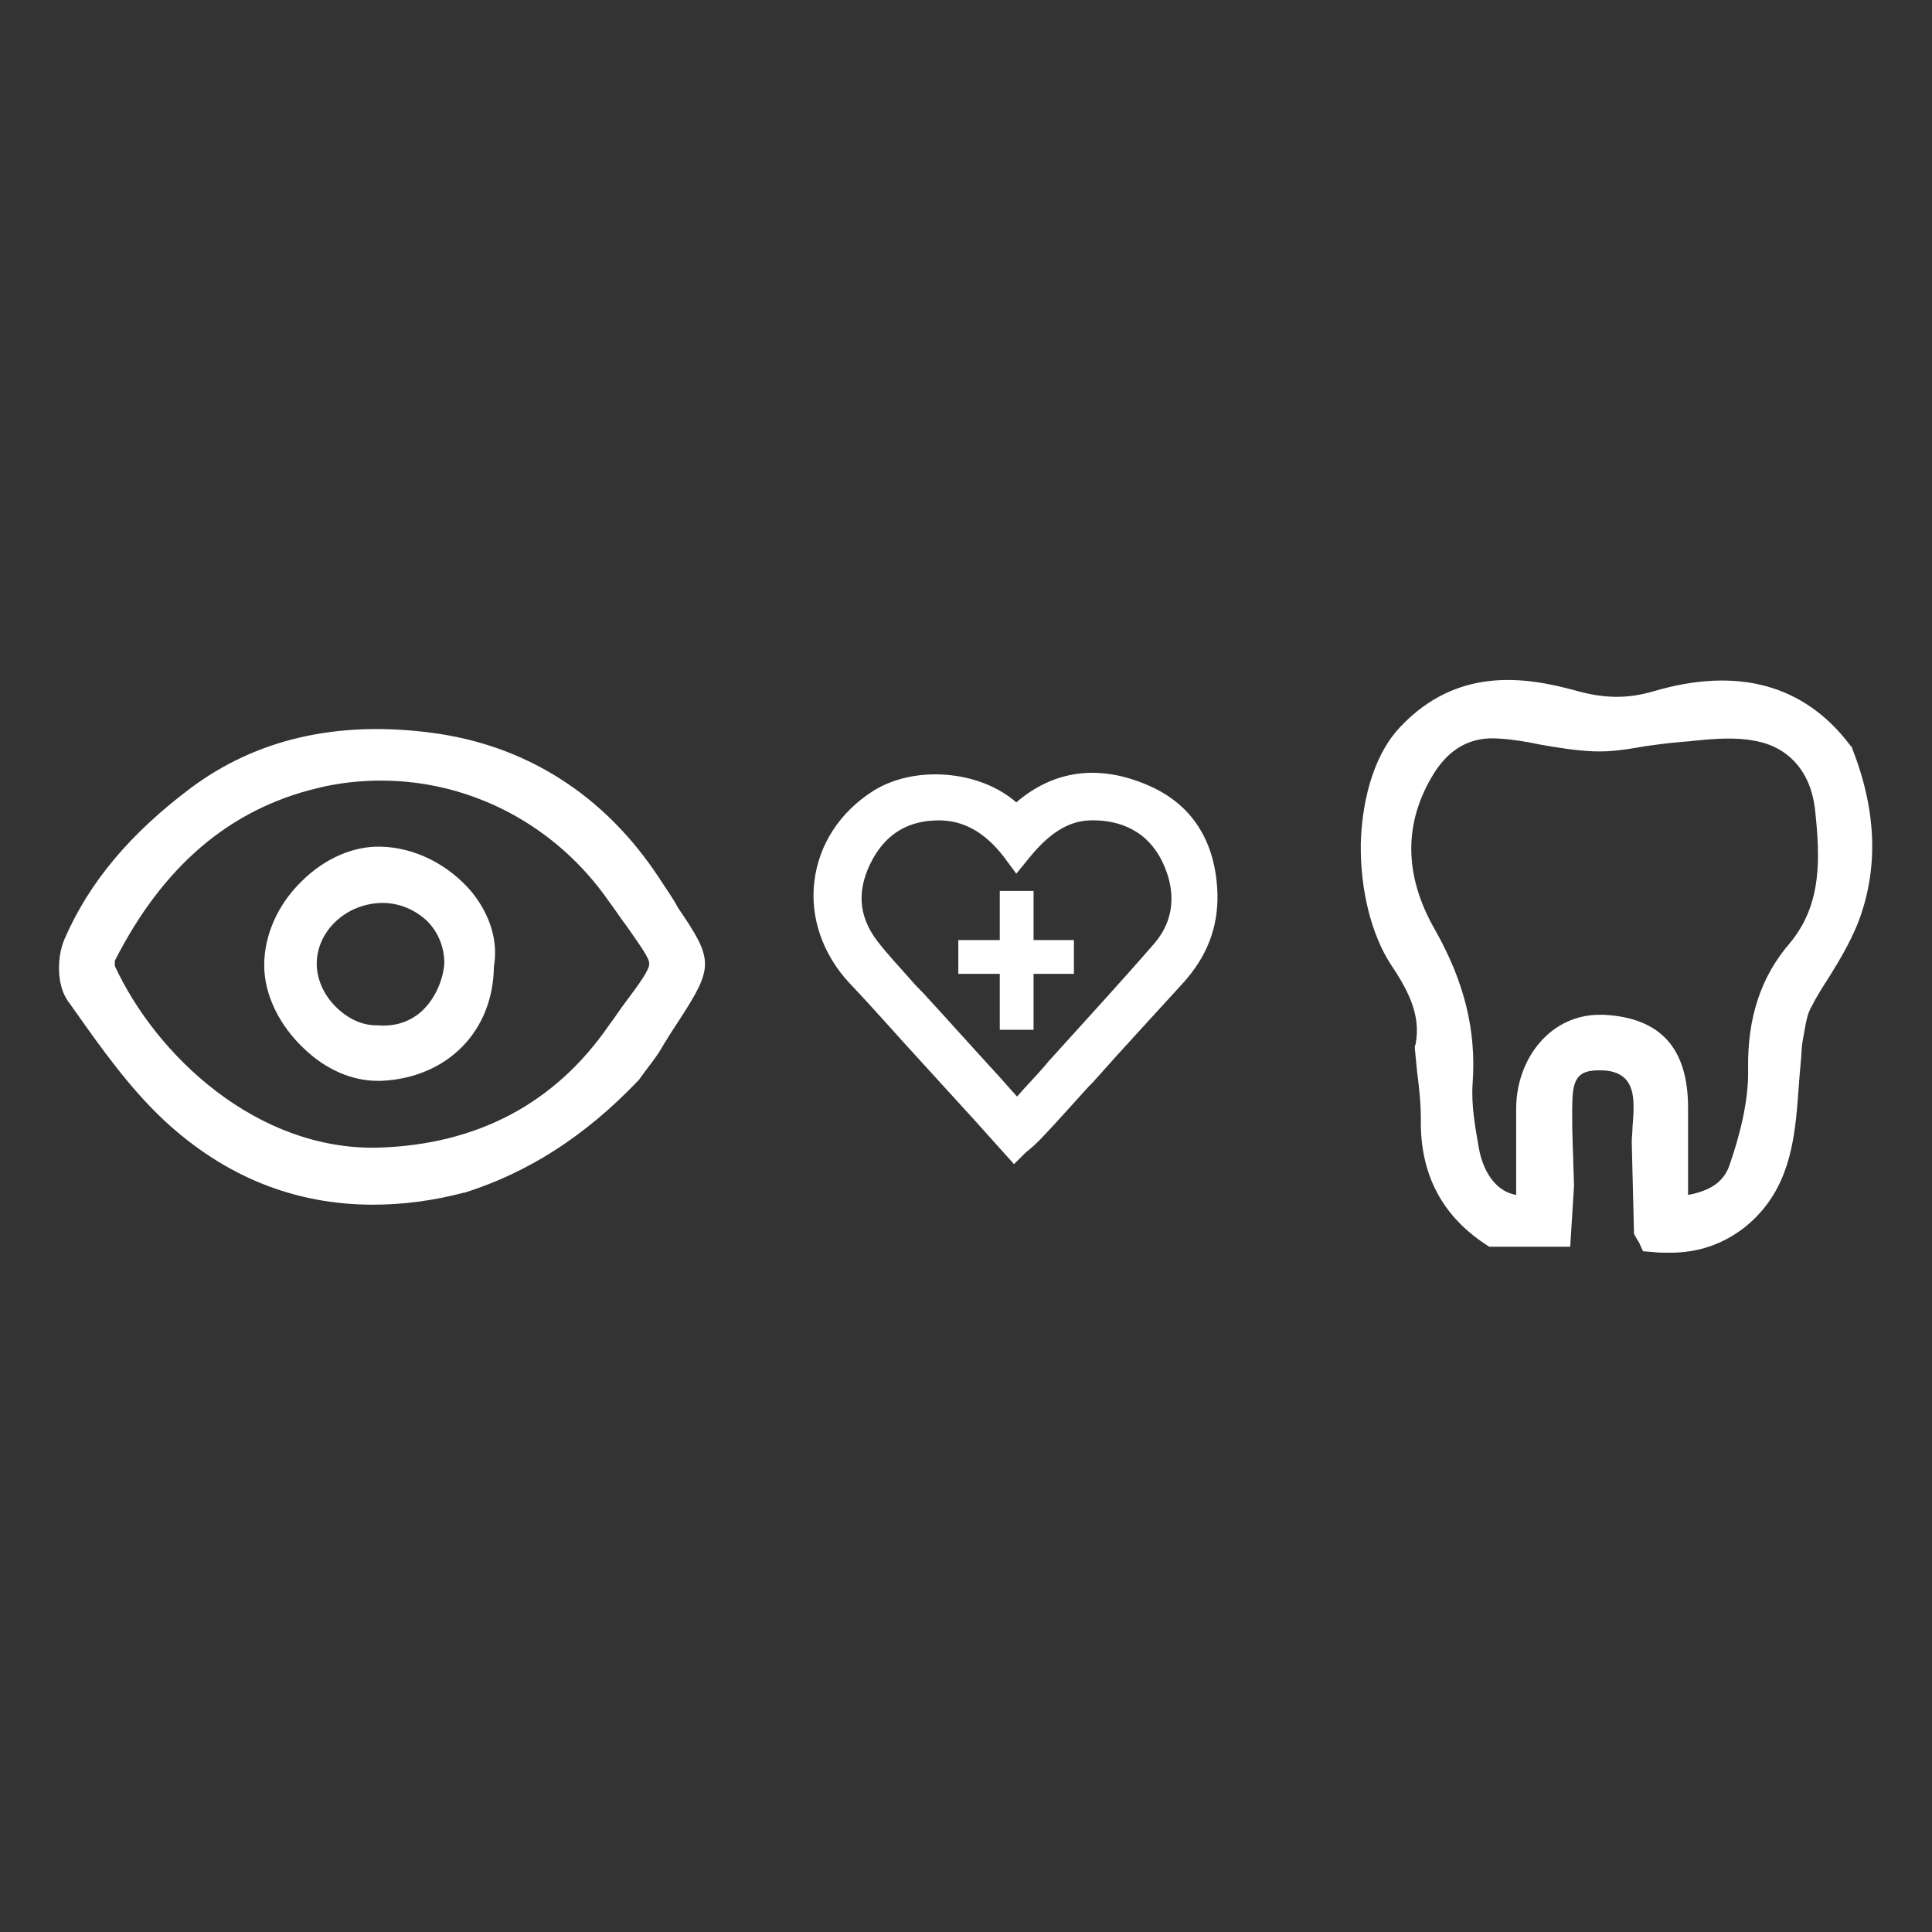 <?xml version="1.0" encoding="UTF-8"?> <svg xmlns="http://www.w3.org/2000/svg" xmlns:xlink="http://www.w3.org/1999/xlink" version="1.1" id="Layer_1" x="0px" y="0px" viewBox="0 0 257.4 257.4" style="enable-background:new 0 0 257.4 257.4;" xml:space="preserve"><rect x="0" y="0" width="257.4" height="257.4" fill="#333333" stroke="none"/> <style type="text/css"> .st0{fill:#FFFFFF;} .st1{fill:#105477;} </style> <g> <g> <path class="st0" d="M246.8,99.8l-0.1-0.3l-0.2-0.2c-6.1-8.1-15-10.5-26.2-7.2c-3.4,1-6.5,1-10.4-0.1c-6.9-1.9-15.8-3.1-23.3,4.8 c-3.2,3.3-5.1,9-5.3,15.5c-0.1,6.2,1.4,12.2,4,16.2c2.5,3.7,4,6.9,3.3,10.6l-0.1,0.3l0,0.3c0.1,1,0.2,2.1,0.3,3.1 c0.3,2.2,0.5,4.3,0.5,6.4c-0.1,7.2,2.8,12.7,8.5,16.5l0.6,0.4h10.8l0.5-8l0-0.1c0-1.2-0.1-2.4-0.1-3.6c-0.1-2.6-0.2-5.4-0.1-8 c0.1-3.2,1.3-3.8,3.6-3.8c0,0,0.1,0,0.1,0c2.8,0,4.2,1.3,4.4,3.9c0.1,1.2,0,2.4-0.1,3.7c0,0.6-0.1,1.3-0.1,1.9l0,0.1l0.3,12.2 l0.4,0.7l0.3,0.5l0,0l0.5,1.1l1.2,0.1c0.8,0.1,1.6,0.1,2.4,0.1c3.7,0,6.9-1.1,9.7-3.2c5.6-4.3,6.7-10.4,7.2-15.8 c0.2-2.1,0.3-4.2,0.5-6.2c0.1-0.9,0.1-1.7,0.2-2.6c0.1-0.6,0.2-1.2,0.3-1.7c0.2-1.2,0.4-2.3,0.9-3.2c0.7-1.4,1.6-2.8,2.5-4.2 c1.3-2.1,2.6-4.3,3.6-6.7C250.3,116.1,250.1,108.2,246.8,99.8z M232.9,142.4c0.1,4.4-1.2,9.1-2.4,12.6c-0.7,2.3-2.4,3.6-5.6,4.2 v-2c0-3.3,0-6.4,0-9.6c0-8-3.7-12-11.2-12.4c-0.2,0-0.4,0-0.6,0c-2.7,0-5.2,1-7.2,2.9c-2.4,2.3-3.9,5.8-3.9,9.6c0,3.2,0,6.3,0,9.5 c0,0.7,0,1.3,0,2c-2.9-0.5-4.5-3.4-5-6.4c-0.5-2.8-1-5.7-0.8-8.5c0.5-7-1.1-13.5-5-20.4c-4.2-7.3-4.2-14.3-0.2-20.8 c2.1-3.4,5-5,8.7-4.7c1.8,0.1,3.6,0.4,5.5,0.8c2.3,0.4,4.7,0.8,7.1,0.9c2.4,0.1,4.7-0.3,7-0.7c1.5-0.2,2.8-0.4,4.2-0.5 c0.7-0.1,1.4-0.1,2.1-0.2c2.9-0.3,5.7-0.5,8.2,0c4.5,0.8,7.4,4.1,8,9c0.7,6.5,1,12.7-3.3,17.9 C234.6,130.1,232.8,135.6,232.9,142.4z"></path> <path class="st0" d="M87.9,117.1C80.6,105.9,70,99.2,57.3,97.6c-12.5-1.6-23.2,0.9-31.9,7.4c-8,6-13.5,12.5-16.8,20.1 c-1,2.3-1.1,6,0.4,8.2l1,1.4c3.6,5.1,7.3,10.3,11.9,14.6c8.1,7.5,17.4,11.2,27.8,11.2c3.9,0,7.9-0.5,12.1-1.6l0.1,0 c8.5-2.7,16-7.5,23-14.8l0.2-0.2c0.3-0.4,0.5-0.7,0.8-1.1c0.6-0.8,1.3-1.7,1.9-2.6c1-1.7,1.9-3.1,2.7-4.3c4.6-7.1,4.6-8-0.2-15 C89.7,119.7,88.8,118.5,87.9,117.1z M86.5,128.4c0,0.8-1.2,2.5-3,4.9c-0.7,0.9-1.4,2-2.3,3.2C74,147,63.6,152.5,50.4,152.9 c-16.2,0.4-29.6-12.3-35.1-24.2c0-0.1,0-0.5,0-0.7c6.4-12.6,15.3-20.2,27-23c2.8-0.7,5.7-1,8.5-1c11.9,0,23.3,5.9,30.4,16.2 c0.9,1.2,1.6,2.3,2.3,3.2C85.3,126,86.5,127.6,86.5,128.4z"></path> <path class="st0" d="M50.7,112.8c-3.6-0.1-7.5,1.6-10.5,4.6c-3.2,3.1-5,7.2-5,11.2c0,3.9,2,8,5.3,11.1c2.9,2.8,6.4,4.3,9.8,4.3 c0.2,0,0.3,0,0.5,0c8.8-0.4,14.9-6.6,15-15.2c0.6-3.4-0.5-6.9-2.9-9.9C59.8,115.2,55.3,112.9,50.7,112.8z M56.1,134.8 c-1.6,1.4-3.6,2-5.8,1.8l-0.1,0h-0.1c0,0,0,0,0,0c-1.9,0-3.8-0.9-5.4-2.5c-1.6-1.6-2.5-3.7-2.5-5.7c0-4.4,4-8.1,8.8-8.1 c0,0,0,0,0,0c2.2,0,4.3,0.9,5.9,2.4c1.5,1.5,2.3,3.5,2.3,5.7C59,130.7,57.9,133.2,56.1,134.8z"></path> </g> <g> <path class="st0" d="M152.7,105.4c-6.3-2.6-12.1-1.9-16.8,2.2c-0.2,0.2-0.4,0.3-0.5,0.3c-0.1,0-0.2-0.1-0.4-0.3 c-4.7-4.2-13-4.9-18.3-1.5c-4.2,2.7-6.9,6.8-7.5,11.5c-0.6,4.6,1.1,9.3,4.4,12.9c1.9,2,3.8,4.1,5.6,6.1c0.6,0.7,1.2,1.3,1.8,2 c3.1,3.4,6.2,6.8,9.3,10.2l4.8,5.3l1.1-0.9c0.2-0.2,0.4-0.3,0.6-0.5c0.4-0.4,0.9-0.7,1.3-1.2c2.3-2.5,4.6-5.1,7-7.7 c3.9-4.3,7.9-8.8,11.9-13.1c3.2-3.4,4.7-7.2,4.5-11.5C161.4,112.5,158.3,107.7,152.7,105.4z M116.3,125.9c-2.8-3.6-3-7.6-0.7-11.7 c2-3.6,5.2-5.5,9.5-5.5c0,0,0,0,0,0c3.6,0,6.6,1.7,9.2,5.1l1.1,1.5l1.2-1.5c2.9-3.5,5.5-5.1,8.6-5.2c3.3-0.1,7.7,0.8,10.2,5.6 c1.6,3.1,2.7,7.8-1.1,12.1c-4.6,5.3-9.4,10.5-14,15.6c-1.6,1.8-3.2,3.5-4.8,5.3l-3-3.3c-3.4-3.7-6.8-7.4-10.1-11.1 c-0.5-0.6-1.1-1.1-1.6-1.7C119.3,129.4,117.7,127.7,116.3,125.9z"></path> <path class="st0" d="M135.1,155.1l-5.3-5.9c-3.1-3.4-6.2-6.8-9.3-10.2l-1.8-2c-1.8-2-3.7-4.1-5.6-6.1c-3.5-3.8-5.2-8.7-4.6-13.5 c0.6-4.9,3.4-9.2,7.8-12c5.5-3.5,14.2-2.8,19.1,1.5c5-4.3,11-5.1,17.5-2.3l0,0c5.9,2.5,9.1,7.5,9.3,14.5c0.1,4.5-1.4,8.4-4.7,12 c-4,4.4-8.1,8.8-11.9,13.1l-0.5,0.5c-2.2,2.4-4.3,4.8-6.5,7.1c-0.5,0.5-0.9,0.9-1.4,1.3c-0.2,0.2-0.4,0.3-0.6,0.5L135.1,155.1z M124.7,104.7c-2.7,0-5.4,0.7-7.6,2c-4.1,2.6-6.6,6.5-7.1,10.9c-0.5,4.4,1,8.9,4.3,12.3c1.9,2,3.8,4.1,5.6,6.1l1.8,2 c3.1,3.4,6.2,6.8,9.3,10.2l4.3,4.8l0.6-0.5c0.2-0.2,0.4-0.3,0.6-0.5c0.5-0.4,0.9-0.7,1.3-1.1c2.2-2.4,4.3-4.7,6.5-7.1l0.5-0.5 c3.9-4.3,7.9-8.7,11.9-13.1c3-3.3,4.5-6.9,4.3-11c-0.2-6.4-3.1-11-8.4-13.2c-6-2.5-11.5-1.8-16,2.1c-0.2,0.2-0.4,0.3-0.5,0.4 l-0.4,0.2l-0.4-0.2c-0.1-0.1-0.3-0.2-0.5-0.4C132.1,105.9,128.4,104.7,124.7,104.7z M135.5,148.3l-3.5-3.9 c-3.4-3.7-6.8-7.4-10.1-11.1c-0.5-0.6-1-1.1-1.6-1.7c-1.6-1.7-3.2-3.4-4.6-5.3v0c-3-3.9-3.3-8.1-0.8-12.5 c2.2-3.9,5.6-5.9,10.1-5.9c3.9,0,7.1,1.8,9.9,5.4l0.6,0.8l0.6-0.7c3-3.7,5.8-5.3,9.1-5.4c3.5-0.1,8.2,0.9,10.9,6 c1.7,3.3,2.9,8.3-1.2,12.9c-4.6,5.3-9.4,10.5-14,15.6l-0.5,0.6c-1.4,1.6-2.9,3.1-4.3,4.7L135.5,148.3z M116.9,125.4 c1.4,1.8,3,3.5,4.5,5.2c0.5,0.6,1.1,1.2,1.6,1.7c3.4,3.7,6.7,7.4,10.1,11.1l2.4,2.7c1.2-1.4,2.5-2.7,3.7-4.1l0.5-0.6 c4.6-5.1,9.4-10.3,14-15.6c3.5-4,2.5-8.4,1-11.3c-2.3-4.4-6.4-5.3-9.5-5.2c-2.8,0.1-5.3,1.6-8,4.9l-1.8,2.2l-1.7-2.3 c-2.5-3.2-5.3-4.8-8.6-4.8c-4,0-6.9,1.7-8.8,5.1C114.1,118.4,114.3,122,116.9,125.4L116.9,125.4z"></path> </g> <rect x="133.2" y="118.7" class="st0" width="4.5" height="18.5"></rect> <rect x="133.2" y="119.8" transform="matrix(1.138467e-05 1 -1 1.138467e-05 262.876 -7.955)" class="st0" width="4.5" height="15.4"></rect> </g> </svg> 
